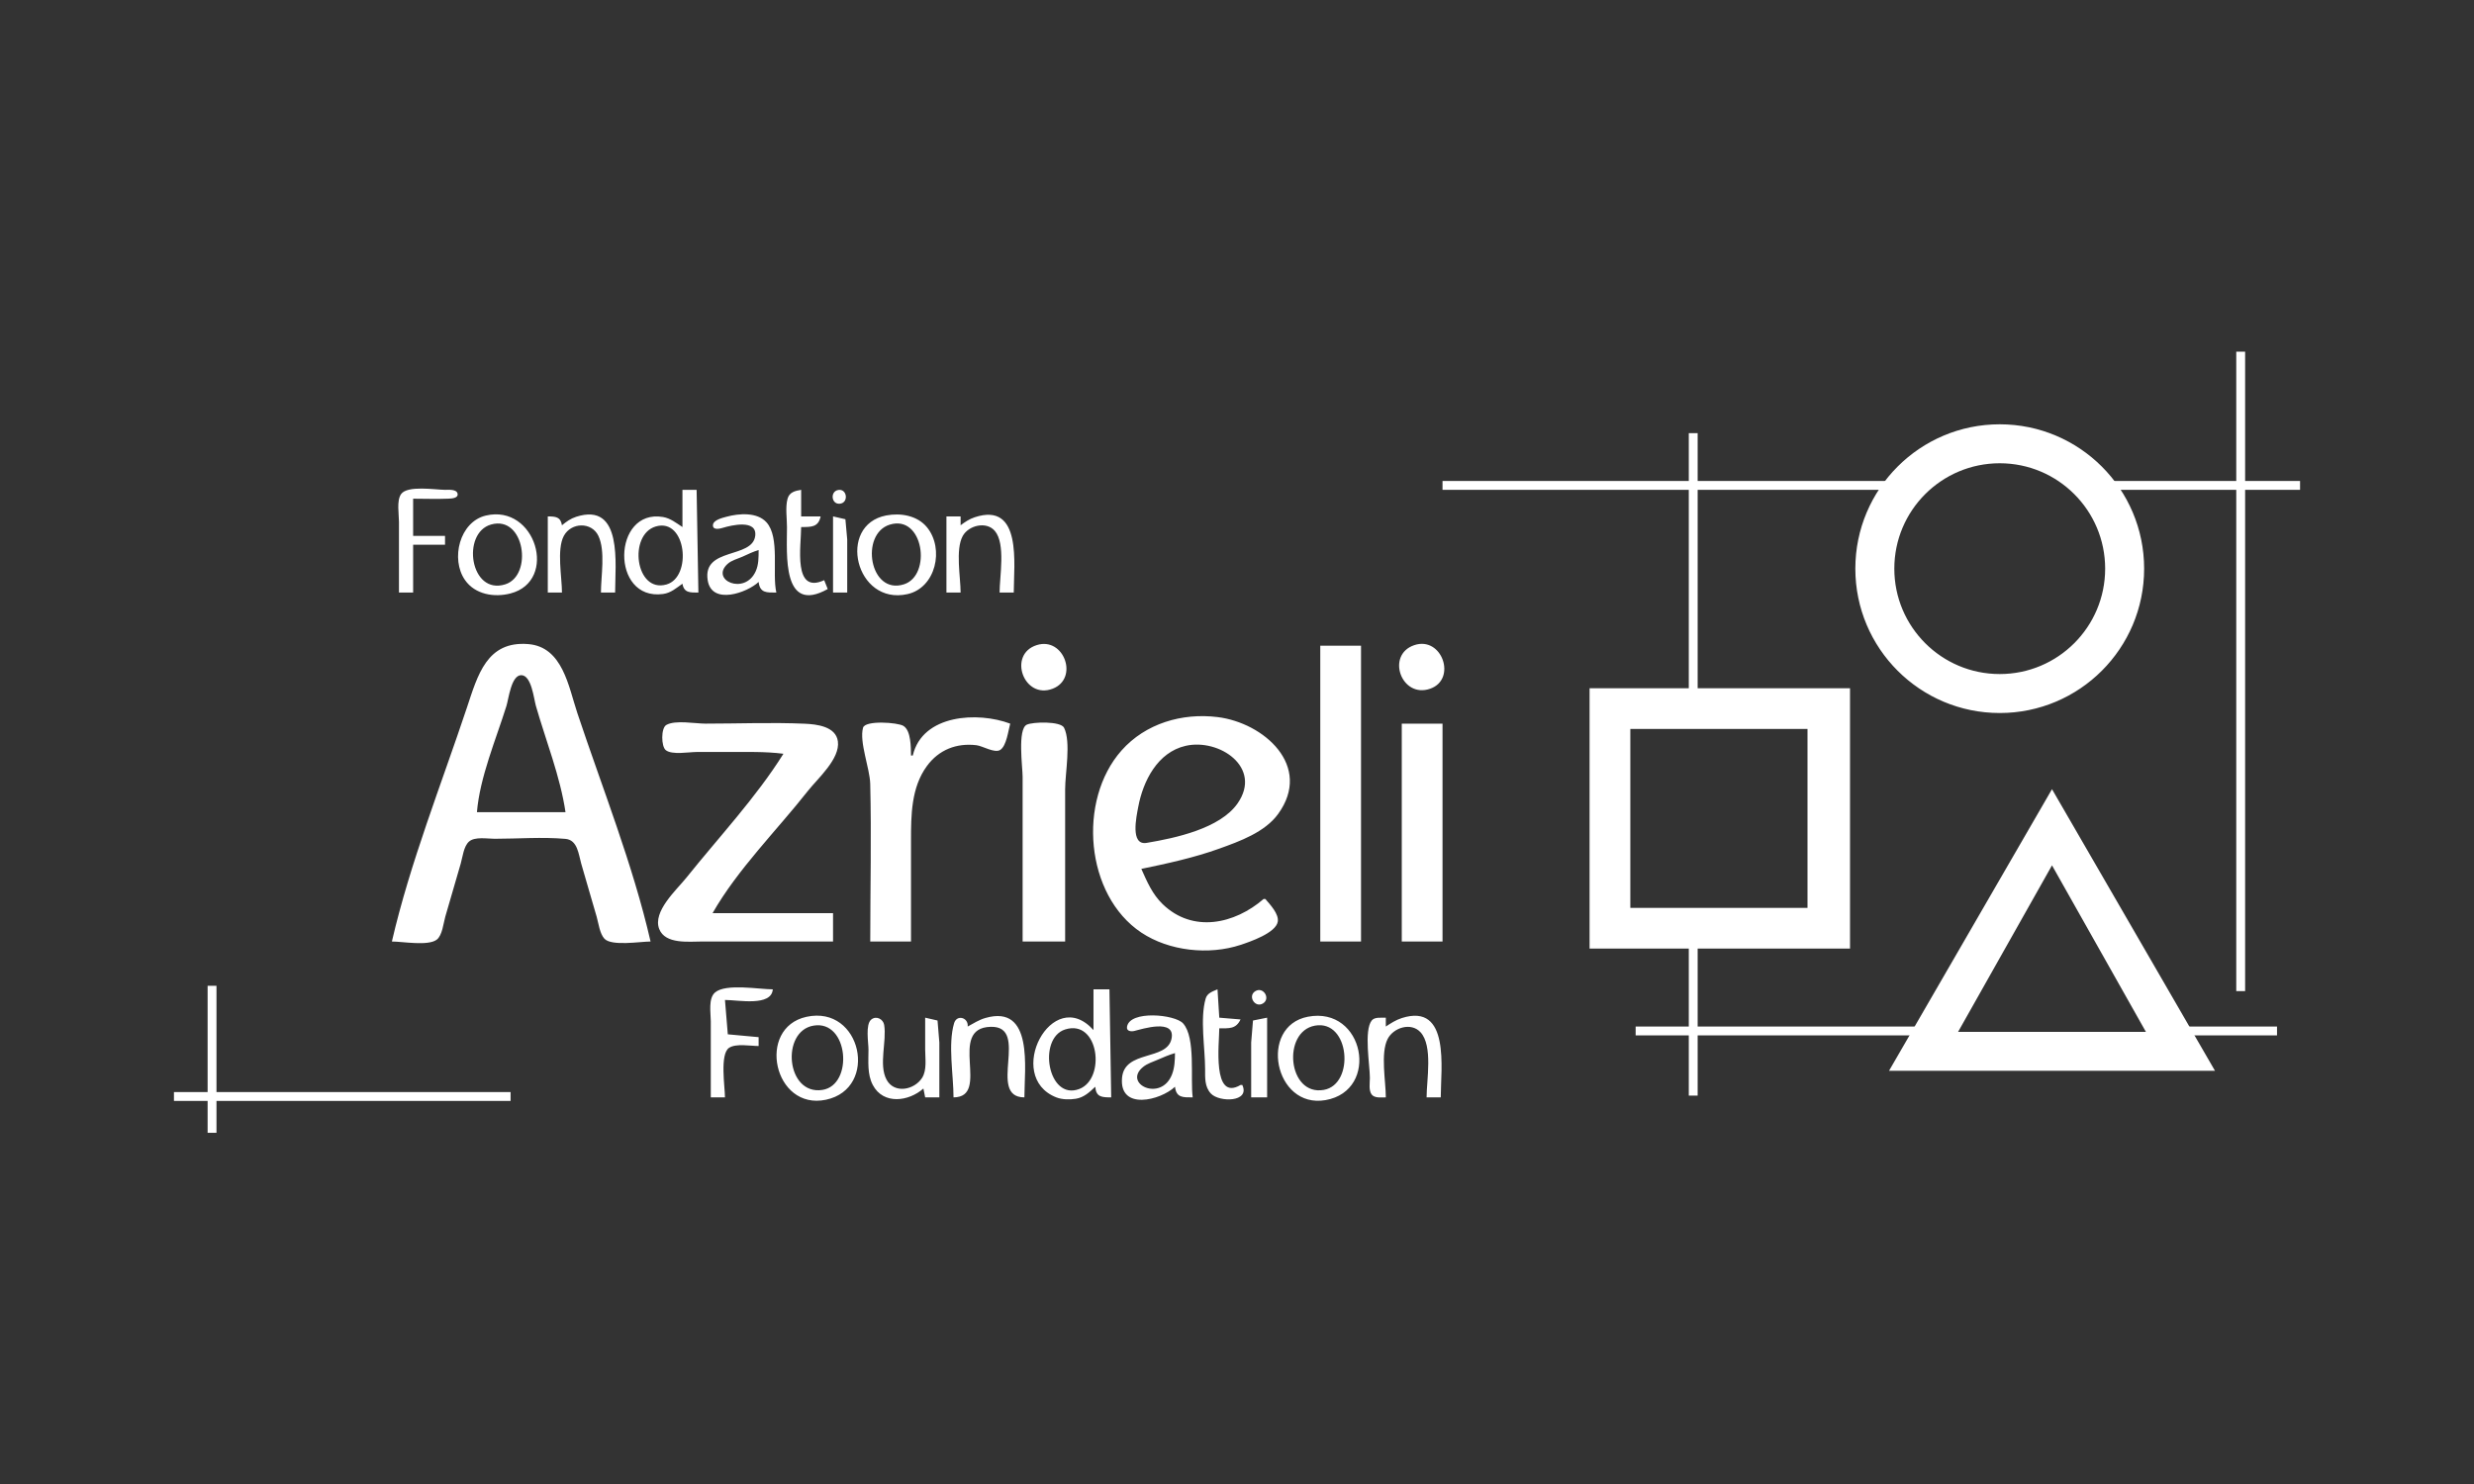<svg width="640" height="384" viewBox="0 0 640 384" xmlns="http://www.w3.org/2000/svg"><rect x="0" y="0" width="640" height="384" fill="#333333" stroke="none"/><title>azrieli-slide</title><g fill="#FFF"><path d="M53.708 255.083H56v38.042h-2.292z"/><path d="M45 282.583h87.083v2.292H45zm378.125-16.958h79.75v2.292h-79.75zm136.584 0h29.333v2.292h-29.333z"/><path d="M436.875 240.417h2.292V283.5h-2.292zm0-128.334h2.292v70.583h-2.292z"/><path d="M497.833 126.75H373.166v-2.292h124.667zm97.167 0h-55.917v-2.292H595z"/><path d="M580.792 256.458H578.5V91h2.292zM411.208 178.083h67.375v67.375h-67.375v-67.375zm10.542 10.542v46.292h45.833v-46.292H421.75zm95.563-4.125c-20.63 0-37.355-16.724-37.355-37.354s16.724-37.354 37.354-37.354 37.355 16.724 37.355 37.354-16.724 37.354-37.355 37.354zm0-10.083c15.06 0 27.27-12.21 27.27-27.271s-12.21-27.271-27.27-27.271c-15.062 0-27.271 12.21-27.271 27.27 0 15.062 12.21 27.272 27.27 27.272zm13.52 29.791L573 277.083h-84.333l42.166-72.875zm0 19.709L506.542 267h48.583l-24.292-43.083zM187.542 283.958h-3.667V264.25c0-2.125-.709-5.9 1.116-7.452 2.78-2.365 11.393-.798 14.926-.798-.352 4.515-8.953 2.75-12.375 2.75l.734 8.89 7.974.735v2.292c-2.08 0-5.855-.724-7.646.47-2.438 1.627-1.062 10.14-1.062 12.821zm95.333-17.416V256H287l.458 27.958c-2.411-.008-3.914-.042-4.125-2.75-1.483 1.406-2.943 2.78-5.041 3.11-1.585.25-3.538.232-5.042-.362-13.58-5.362-1.045-29.31 9.625-17.414zm-7.332-.16c-7.194 2.285-4.496 18.522 3.663 15.402 6.945-2.654 5.057-18.17-3.663-15.401zm36.353-8.004c.414-1.427 1.834-1.844 3.062-2.378l.459 7.333 5.5.459c-1.2 2.523-2.957 2.29-5.5 2.291 0 3.768-1.911 19.028 5.5 14.667h.458c2.085 4.499-5.967 4.518-8.122 2.224-1.648-1.754-1.502-4.115-1.503-6.349-.002-5.456-1.37-13.015.146-18.247zm14.833 1.267c2.04-1.266.054-4.44-2-3.165-2.04 1.266-.054 4.44 2 3.165zm-113.062 24.923c13.778-2.917 9.214-24.565-5.042-21.455-13.024 2.841-8.472 24.317 5.042 21.455zm-3.209-19.18c9.088-1.524 10.413 15.385 2.29 16.638-9.389 1.45-10.821-15.207-2.29-16.638zm36.354-.612c.702-2.364 3.757-1.477 3.521.849 1.5-.823 2.924-1.736 4.584-2.213C267.44 259.81 265 276.586 265 283.958c-9.848-.035 1.613-18.515-8.708-18.26-11.423.282.197 18.225-9.625 18.26 0-5.706-1.475-13.723.145-19.182zm61.73 19.182c-2.52-.001-4.252.129-4.584-2.75-3.729 3.535-14.433 6.227-13.7-2.291.625-7.267 11.577-4.386 12.797-10.1 1.146-5.37-7.67-2.523-9.63-2.044-.803.196-2.066.078-1.878-1.084.704-4.334 12.406-3.215 14.506-.876 3.322 3.7 1.835 14.292 2.489 19.145zm34.375.704c14.149-2.484 10.029-24.382-4.584-21.572-12.794 2.46-8.71 23.905 4.584 21.572zm15.583-21.329v2.292c1.314-.865 2.614-1.706 4.125-2.189 12.623-4.035 10.083 13.245 10.083 20.522h-3.666c0-4.483 1.684-13.312-1.567-16.853-2.437-2.654-6.979-1.224-8.504 1.735-1.892 3.671-.471 11.02-.471 15.118-1.111-.004-2.868.26-3.654-.734-.824-1.043-.471-3.072-.471-4.307 0-3.29-1.584-12.242.47-14.848.78-.988 2.544-.663 3.655-.736zm-119.167 20.625l-.458-2.291c-3.768 3.35-10.344 4.283-13.09-.917-1.469-2.784-1.118-6.132-1.118-9.167 0-1.808-.835-6.502.716-7.768 1.314-1.07 3.096-.093 3.341 1.38.704 4.233-1.454 10.292.608 14.16 2.007 3.764 7.21 2.679 9.203-.445 1.297-2.034.798-5.024.798-7.327v-8.25l3.196.735.471 5.682v14.208h-3.667zm88.459 0h-4.125V269.75l.47-5.682 3.655-.735v20.625zM303.958 272.5c-1.582.452-3.07 1.115-4.583 1.765-1.19.51-2.575.95-3.6 1.764-5.5 4.376 4.594 9.278 7.42 1.97.674-1.742.748-3.657.763-5.499zm36.209-7.107c9.027-1.628 10.38 15.195 2.291 16.627-9.332 1.653-10.87-15.08-2.291-16.627zm-104.5-69.893c-.043-2.079.04-6.442-1.973-7.673-1.462-.895-9.884-1.512-10.435.485-1.018 3.691 1.76 10.493 1.86 14.521.332 13.58.006 27.208.006 40.792h10.542V217.5c0-6.556.045-13.704 4.092-19.25 3.108-4.259 7.701-6.042 12.866-5.416 1.586.193 4.645 2.112 6.095 1.23 1.661-1.01 2.117-5.065 2.613-6.814-8.33-3.143-22.694-2.45-25.208 8.25h-.458zm91.208 37.125c-7.472 6.465-18.27 8.896-26.107 1.332-2.663-2.57-4.043-5.817-5.518-9.124 6.738-1.39 13.684-2.906 20.167-5.24 5.288-1.905 11.8-4.248 15.221-8.97 8.998-12.415-3.686-23.602-15.68-25.075-9.167-1.126-18.625 1.642-24.838 8.655-11.415 12.885-9.407 37.43 5.13 47.112 7.201 4.796 17.48 5.887 25.667 3.185 2.434-.803 9.126-3.084 9.627-6.001.347-2.013-2.035-4.491-3.21-5.874h-.459zm-149.325-5.5c-2.508 3.134-8.794 8.735-7.014 13.272 1.563 3.982 7.668 3.228 11.047 3.228H215.5v-7.333h-31.167c6.456-11.33 16.59-21.383 24.654-31.625 2.546-3.234 8.372-8.303 7.765-12.833-.518-3.872-5.466-4.43-8.585-4.566-8.521-.374-17.137-.018-25.667-.018-2.631 0-7.808-.996-10.132.34-1.41.81-1.337 5.569-.133 6.522 1.624 1.287 5.993.471 7.973.471h8.25c4.762 0 9.484-.139 14.209.459-7.068 11.311-16.78 21.662-25.117 32.083zm97.992 16.5v-39.417c0-4.16 1.56-12.162-.277-15.895-.857-1.742-8.124-1.543-9.66-.787-2.43 1.196-1.063 11.014-1.063 13.474v42.625h11zm87.083-56.375h10.542v56.375h-10.542V187.25zm-55.917 5.742c8.651-1.985 19.93 5.56 13.451 14.883-4.538 6.53-16.123 8.986-23.526 10.228-4.336.727-2.637-6.863-2.18-9.311 1.254-6.716 4.99-14.132 12.255-15.8zM112.97 243.154c1.459-1.1 1.746-4.289 2.22-5.946l3.996-13.75c.488-1.7.756-4.447 2.133-5.682 1.507-1.35 4.77-.734 6.64-.734 6.033 0 12.32-.513 18.327.027 3.116.28 3.368 3.923 4.067 6.39 1.302 4.592 2.686 9.16 3.997 13.75.475 1.665.793 4.374 1.996 5.681 1.854 2.015 9.331.735 11.947.735-4.565-19.914-12.483-39.74-18.945-59.125-2.274-6.823-3.778-17.102-12.68-17.832-10.754-.882-13.087 8.05-15.89 16.457-6.61 19.834-14.69 40.137-19.402 60.5 2.762 0 9.349 1.221 11.594-.471zm159.363-64.952c6.804-2.636 2.93-13.489-4.123-11.278-7.62 2.389-3.366 14.178 4.123 11.278zm97.62.017c7.025-2.437 3.06-13.72-4.117-11.272-7.377 2.517-3.307 13.848 4.116 11.272zm-28.41-11.136h10.541v76.542h-10.541v-76.542zm-218.167 43.084c.737-9.026 4.939-18.862 7.635-27.5.577-1.848 1.24-7.959 3.823-7.959 2.66 0 3.26 6.08 3.8 7.959 2.573 8.961 6.302 18.275 7.659 27.5h-22.917zm93.517-83.389c-2.24.339-1.85 3.842.422 3.558 2.271-.284 1.828-3.899-.422-3.558zm-113.685 26.555V135c0-1.986-.641-5.417.54-7.135 1.612-2.34 8.84-1.132 11.377-1.115.87.006 3.002-.225 3.245.994.237 1.196-1.605 1.257-2.33 1.289-3.044.134-6.119.009-9.165.009v9.625h8.25v2.291h-8.25v12.375h-3.667zm73.334-26.583h3.666l.459 26.583c-2.134-.007-3.726.103-4.125-2.291-1.626 1.143-2.991 2.39-5.042 2.664-13.62 1.817-13.098-22.136 0-19.928 1.942.327 3.437 1.553 5.042 2.597v-9.625zm37.583 25.667c-11.828 6.625-10.542-9.012-10.542-16.042 0-2.272-.451-5.105.146-7.308.464-1.713 1.975-2.07 3.521-2.317v6.875h5.042c-.594 2.849-2.496 2.748-5.042 2.75 0 4.818-2.2 17.533 5.958 13.75l.917 2.292zm-88.458-19.006c12.9-3.074 18.826 16.888 6.416 20.143-4.198 1.102-9.183.294-11.797-3.47-3.784-5.449-1.383-15.062 5.38-16.673zm19.708 2.506c1.15-.943 2.233-1.726 3.667-2.19 12.184-3.936 10.068 12.498 10.083 19.606h-3.667c0-4.27 1.2-10.734-.657-14.664-1.74-3.682-7.066-3.54-8.955.017-1.863 3.51-.471 10.708-.471 14.647h-3.667v-19.708c2.033.024 3.3.09 3.667 2.292zm50.875 14.666c-2.899 2.748-12.147 6.135-13.18-.458-1.344-8.57 11.559-5.483 12.3-11.463.543-4.388-6.304-2.713-8.286-2.108-.718.219-2.656.754-2.656-.614 0-1.406 2.562-1.969 3.572-2.242 3.158-.856 7.872-1.222 10.28 1.458 3.53 3.926 1.407 13.164 2.553 18.177-2.52-.002-4.252.129-4.583-2.75zm33-17.202c3.723-.715 8.067.002 10.57 3.079 4.517 5.554 2.274 15.637-5.07 17.275-13.462 3.002-18.331-17.887-5.5-20.354zm19.25 2.536c1.162-.87 2.274-1.619 3.667-2.077 12.321-4.056 10.083 12.256 10.083 19.493h-3.667c0-4.159 1.6-12.582-1.216-15.937-2.179-2.596-6.814-1.462-8.327 1.313-1.918 3.52-.54 10.666-.54 14.624h-3.667v-19.708h3.667v2.292zm-33-2.292l3.196.735.47 5.223v13.75H215.5v-19.708zm-45.833 2.597c-7.197 2.08-5.339 17.324 2.748 15.015 6.697-1.911 5.135-17.291-2.748-15.015zm60.5-.464c-7.756 2.406-5.24 18.267 3.665 15.443 7.275-2.307 5.082-18.157-3.665-15.443zm-33.917 6.575c-1.457.42-2.745 1.07-4.125 1.69-1.286.58-2.865.936-3.926 1.91-4.536 4.164 4.437 8.2 7.293 1.9.78-1.72.753-3.654.758-5.5zm-69.208-6.612c-7.754 2.19-5.45 18.374 3.665 15.48 7.224-2.293 5.017-17.933-3.665-15.48z"/></g></svg>